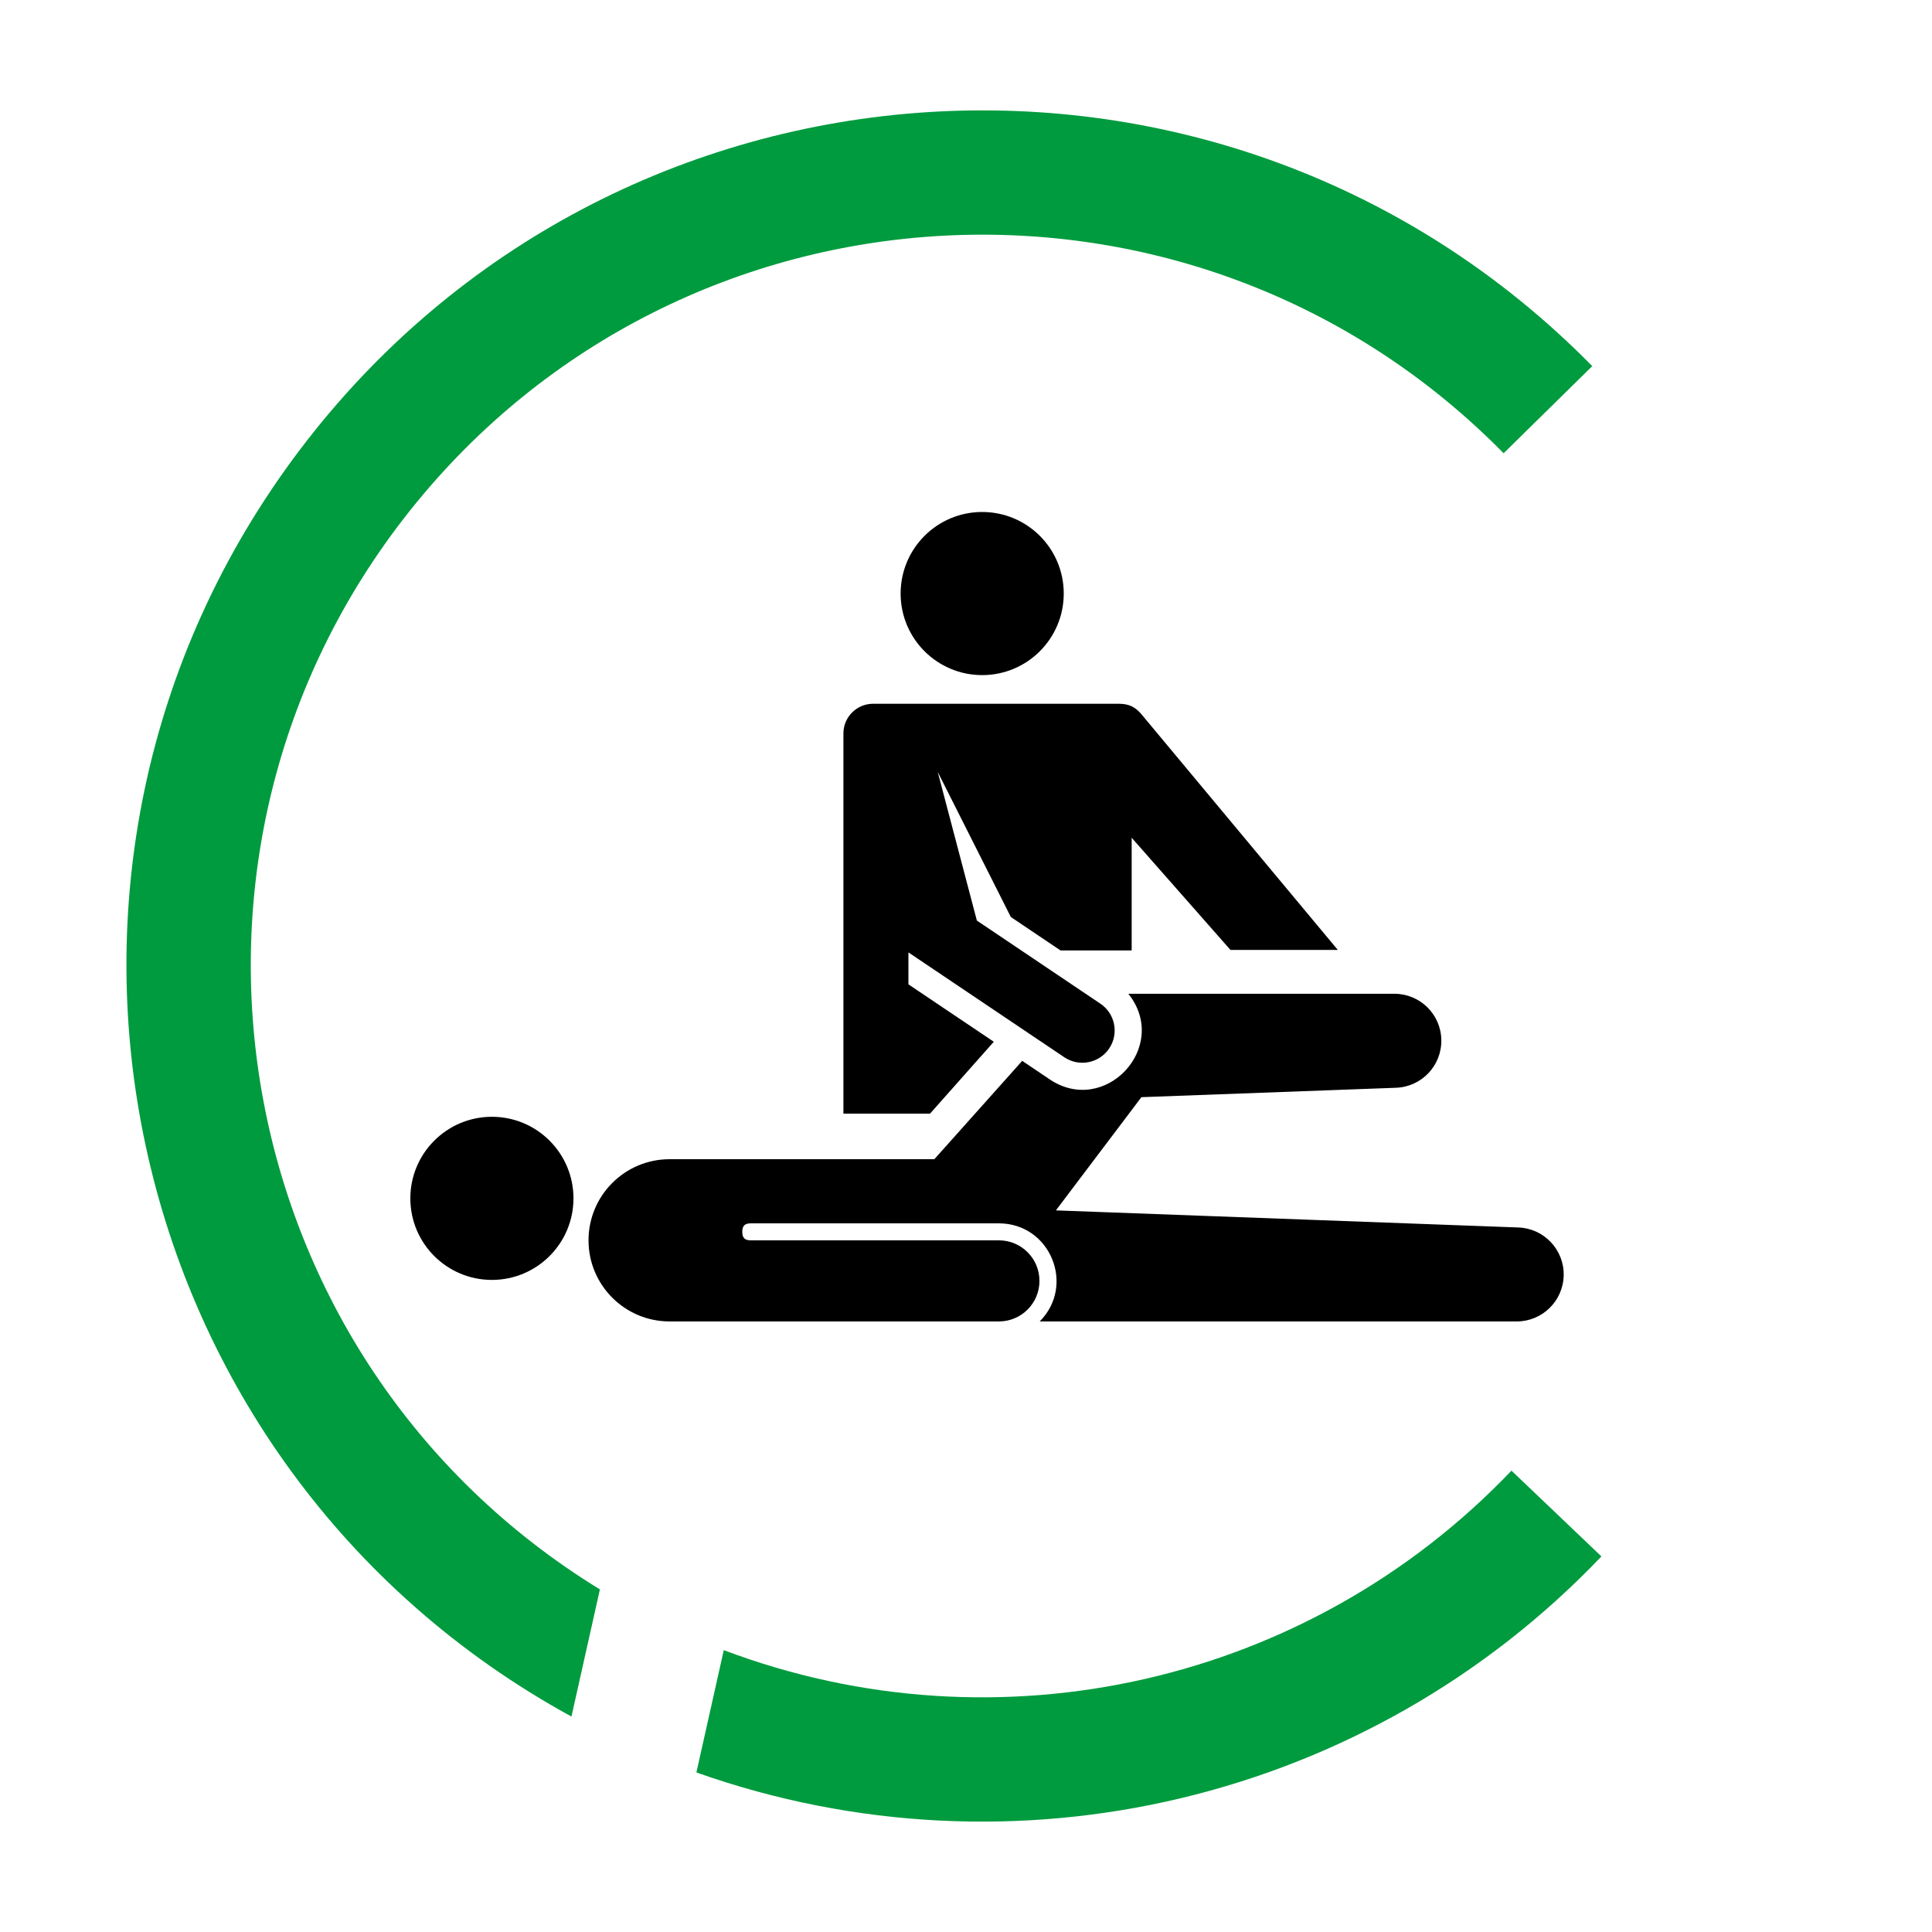 <?xml version="1.0" encoding="utf-8"?>
<!-- Generator: Adobe Illustrator 15.1.0, SVG Export Plug-In . SVG Version: 6.00 Build 0)  -->
<!DOCTYPE svg PUBLIC "-//W3C//DTD SVG 1.1//EN" "http://www.w3.org/Graphics/SVG/1.1/DTD/svg11.dtd">
<svg version="1.1" id="Ebene_1" xmlns="http://www.w3.org/2000/svg" xmlns:xlink="http://www.w3.org/1999/xlink" x="0px" y="0px"
	 width="198.425px" height="198.426px" viewBox="120.925 443.648 198.425 198.426"
	 enable-background="new 120.925 443.648 198.425 198.426" xml:space="preserve">
<g>
	<circle cx="221.8" cy="504.608" r="8.377"/>
	<circle cx="171.446" cy="566.724" r="8.377"/>
	<path fill="#009B3E" d="M195.26,613.125c-0.938,4.188-1.875,8.375-2.812,12.562c32.646,11.569,69.048,2.883,92.95-22.188
		c-3.08-2.938-6.16-5.873-9.239-8.809C255.34,616.525,223.48,623.783,195.26,613.125z"/>
	<path fill="#009B3E" d="M275.354,490.2c-31.621-32.16-84.26-29.395-112.336,5.904c-28.075,35.299-18.932,87.207,19.52,110.783
		c-0.974,4.354-1.947,8.705-2.922,13.06c-47.057-25.75-60.262-87.285-27.914-130.076c32.346-42.79,95.146-46.869,132.756-8.621
		C281.423,484.233,278.389,487.216,275.354,490.2z"/>
	<path d="M238.174,517.026c-0.649-0.781-1.325-1.098-2.343-1.098c-8.411,0-16.822,0-25.234,0c-1.684,0-3.05,1.365-3.05,3.049
		c0,13.016,0,26.029,0,39.046c2.967,0,5.934,0,8.897,0c2.183-2.461,4.364-4.923,6.549-7.382c-2.922-1.967-5.845-3.932-8.769-5.896
		c0-1.094,0-2.188,0-3.281c5.339,3.59,10.675,7.18,16.012,10.771c1.525,1.024,3.6,0.612,4.617-0.92
		c1.017-1.533,0.591-3.604-0.95-4.609c-4.216-2.836-8.435-5.672-12.648-8.51c-1.341-5.088-2.68-10.176-4.02-15.264
		c2.502,4.965,5.004,9.932,7.507,14.896c1.702,1.145,3.404,2.29,5.104,3.435c2.437,0,4.869,0,7.306,0c0-3.858,0-7.718,0-11.575
		c3.385,3.842,6.769,7.684,10.149,11.524c3.676,0,7.352,0,11.025,0C251.61,533.149,244.893,525.088,238.174,517.026z"/>
	<path d="M264.135,545.712c-9.106,0-18.216,0-27.324,0c4.346,5.443-2.451,12.703-8.171,8.728c-0.907-0.611-1.817-1.226-2.729-1.837
		c-3.009,3.367-6.019,6.732-9.025,10.101c-9.062,0-18.123,0-27.186,0c-4.604,0-8.331,3.729-8.331,8.332
		c0,4.602,3.729,8.33,8.331,8.33c11.271,0,22.546,0,33.816,0c2.303,0,4.166-1.865,4.166-4.166c0-2.299-1.863-4.164-4.166-4.164
		c-8.493,0-16.989,0-25.485,0c-0.616,0-0.871-0.256-0.871-0.873s0.255-0.871,0.871-0.871c8.496,0,16.992,0,25.485,0
		c5.259,0,7.897,6.346,4.192,10.074c16.33,0,32.66,0,48.989,0c2.631,0,4.775-2.107,4.826-4.738c0.049-2.631-2.021-4.816-4.648-4.912
		c-15.835-0.586-31.67-1.172-47.504-1.756c2.927-3.877,5.854-7.752,8.781-11.627c8.719-0.322,17.438-0.646,26.156-0.967
		c2.631-0.099,4.696-2.283,4.647-4.914C268.913,547.82,266.767,545.712,264.135,545.712z"/>
</g>
</svg>
